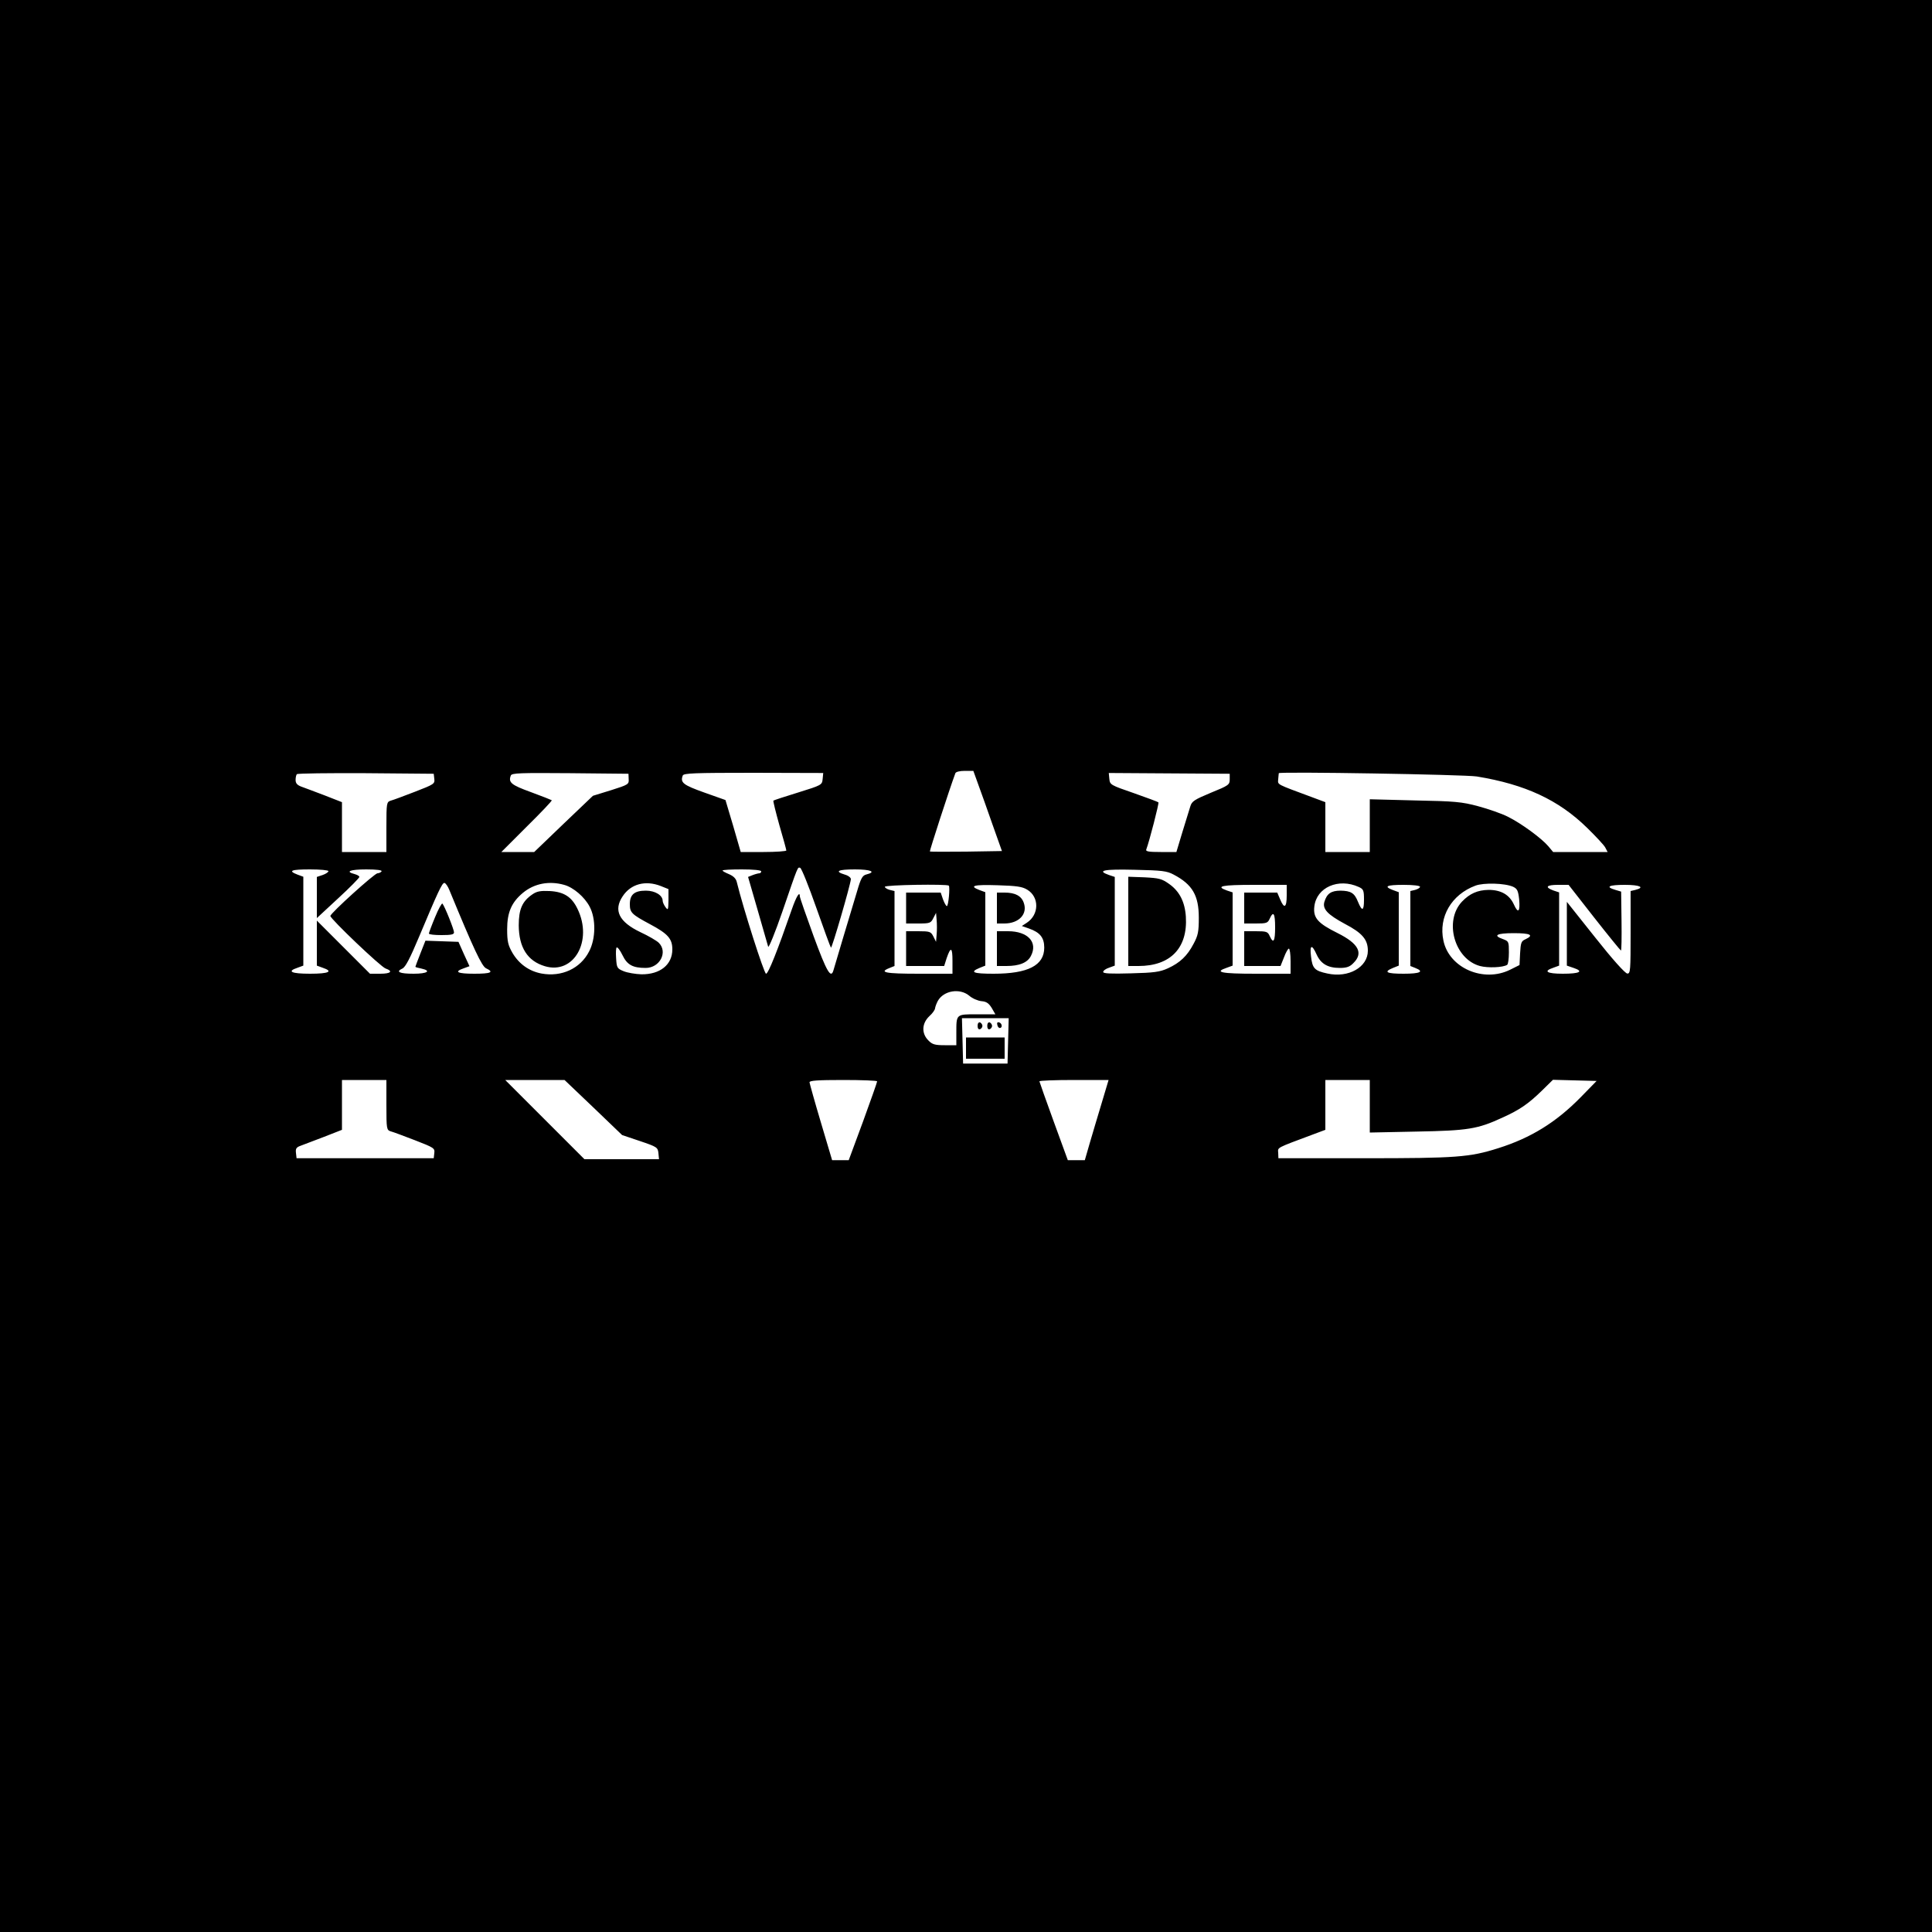 <?xml version="1.0" standalone="no"?>
<!DOCTYPE svg PUBLIC "-//W3C//DTD SVG 20010904//EN"
 "http://www.w3.org/TR/2001/REC-SVG-20010904/DTD/svg10.dtd">
<svg version="1.0" xmlns="http://www.w3.org/2000/svg"
 width="1000pt" height="1000pt" viewBox="0 0 1000 1000"
 preserveAspectRatio="xMidYMid meet">
<g transform="translate(0,1000) scale(0.1,-0.1)"
fill="#000000" stroke="none">
<path d="M0 5000 l0 -5000 5000 0 5000 0 0 5000 0 5000 -5000 0 -5000 0 0
-5000z m5064 938 c15 -40 48 -134 74 -208 l48 -135 -184 -3 c-102 -1 -187 -1
-189 1 -2 3 98 313 132 405 3 7 22 12 49 12 l44 0 26 -72z m-2816 30 c3 -25
-2 -28 -100 -66 -57 -22 -113 -43 -125 -46 -22 -7 -23 -11 -23 -137 l0 -129
-115 0 -115 0 0 129 0 129 -92 36 c-51 19 -105 40 -120 45 -20 8 -28 17 -28
34 0 13 3 27 7 30 4 4 164 6 357 5 l351 -3 3 -27z m1006 -1 c2 -26 -2 -29 -91
-57 l-94 -29 -152 -145 -152 -146 -85 0 -85 0 132 132 c73 72 131 133 129 136
-3 2 -51 21 -108 42 -102 37 -118 50 -104 86 5 13 48 14 307 12 l302 -3 1 -28z
m1004 1 c-3 -31 -5 -32 -127 -70 -69 -21 -126 -40 -128 -42 -2 -2 12 -59 31
-127 20 -68 36 -127 36 -131 0 -4 -53 -8 -118 -8 l-118 0 -39 135 -40 134
-110 39 c-109 39 -125 51 -111 88 5 12 58 14 366 14 l361 -1 -3 -31z m2107 -2
c0 -28 -6 -32 -97 -69 -86 -36 -99 -44 -107 -71 -5 -17 -24 -77 -41 -133 l-31
-103 -80 0 c-64 0 -80 3 -76 13 16 42 67 240 63 244 -3 3 -60 24 -128 48 -119
41 -123 43 -126 73 l-3 31 313 -2 313 -2 0 -29z m1279 15 c250 -41 423 -121
571 -266 45 -44 88 -90 94 -102 l12 -23 -141 0 -141 0 -25 30 c-35 41 -138
117 -208 152 -33 17 -103 41 -155 55 -85 23 -122 26 -328 30 l-233 6 0 -137 0
-136 -115 0 -115 0 0 129 0 129 -67 25 c-191 71 -179 64 -177 94 1 16 3 29 3
31 2 9 964 -7 1025 -17z m-3419 -679 c39 -111 73 -204 76 -207 5 -5 101 325
103 354 1 8 -13 19 -31 24 -56 17 -36 27 52 27 83 0 112 -13 60 -26 -21 -5
-29 -19 -49 -88 -33 -108 -116 -387 -122 -408 -13 -46 -35 -8 -103 177 -39
107 -71 199 -71 205 0 30 -18 1 -42 -68 -73 -210 -121 -332 -133 -332 -10 0
-118 338 -151 473 -4 19 -17 32 -40 42 -19 8 -34 16 -34 19 0 4 45 6 100 6 60
0 100 -4 100 -10 0 -5 -4 -10 -9 -10 -5 0 -21 -4 -34 -9 l-25 -10 50 -173 c27
-95 52 -180 54 -188 3 -8 36 73 73 180 84 245 79 232 93 228 7 -3 44 -95 83
-206z m-2525 189 c0 -5 -13 -14 -30 -20 l-30 -10 0 -107 0 -106 110 102 c61
56 110 106 110 111 0 5 -11 11 -25 15 -51 13 -22 24 61 24 54 0 83 -4 79 -10
-3 -5 -13 -10 -21 -10 -15 0 -244 -207 -244 -221 0 -15 261 -264 286 -272 40
-14 27 -27 -28 -27 l-53 0 -137 137 -138 138 0 -117 0 -116 30 -11 c57 -19 33
-31 -65 -31 -98 0 -122 12 -65 31 l30 11 0 230 0 230 -30 11 c-52 20 -33 27
65 27 52 0 95 -4 95 -9z m4375 -18 c97 -51 130 -108 130 -223 0 -73 -4 -92
-27 -135 -33 -63 -70 -98 -133 -127 -42 -19 -72 -23 -192 -26 -104 -3 -143 -1
-143 7 0 7 14 17 30 22 l30 11 0 229 0 230 -30 10 c-65 23 -29 31 133 27 142
-3 167 -6 202 -25z m-3749 -80 c126 -306 168 -395 190 -405 43 -20 25 -28 -61
-28 -88 0 -107 10 -55 28 l30 11 -29 63 -28 63 -85 3 -86 3 -26 -66 c-14 -36
-26 -67 -26 -69 0 -2 14 -6 30 -9 55 -12 32 -27 -39 -27 -74 0 -95 10 -58 27
16 8 39 52 86 164 97 231 119 279 131 279 6 0 18 -17 26 -37z m594 27 c48 -13
106 -63 132 -113 33 -62 32 -166 -3 -232 -45 -88 -142 -133 -246 -114 -64 12
-116 49 -150 106 -23 40 -28 59 -28 123 0 88 23 140 82 189 58 48 135 63 213
41z m500 -6 l40 -16 0 -57 c-1 -51 -2 -54 -15 -37 -8 11 -15 26 -15 33 0 29
-39 53 -87 53 -59 0 -83 -20 -83 -70 0 -44 10 -53 105 -104 92 -49 115 -75
115 -130 0 -79 -63 -130 -160 -129 -31 1 -72 8 -92 16 -34 14 -36 18 -39 67
-2 29 -1 54 3 56 4 3 18 -15 30 -40 24 -50 53 -66 120 -66 73 0 116 82 68 130
-11 11 -54 36 -95 55 -111 53 -141 113 -92 186 42 64 118 84 197 53z m3613 -5
c24 -11 27 -17 27 -66 0 -59 -10 -62 -31 -11 -18 46 -37 57 -90 58 -49 0 -71
-15 -84 -58 -11 -37 17 -66 106 -114 90 -47 119 -81 119 -139 0 -85 -100 -142
-209 -118 -66 14 -78 26 -85 87 -8 62 4 67 29 11 22 -48 58 -69 120 -69 35 0
52 6 70 25 53 52 27 101 -81 155 -103 51 -128 79 -121 138 11 99 125 149 230
101z m799 1 c21 -10 26 -20 31 -64 6 -65 -5 -77 -27 -28 -23 51 -67 76 -131
76 -57 -1 -98 -19 -138 -61 -94 -100 -39 -297 93 -333 41 -11 119 -8 141 6 5
3 9 31 9 64 0 56 -1 58 -30 69 -55 19 -34 31 55 31 87 0 107 -10 60 -32 -21
-9 -24 -18 -27 -72 l-3 -61 -48 -24 c-139 -69 -317 9 -346 151 -26 122 42 238
166 284 43 16 153 13 195 -6z m-2921 6 c7 -7 -2 -106 -10 -106 -4 0 -13 16
-20 35 l-12 35 -90 0 -89 0 0 -80 0 -80 63 0 c60 0 65 2 78 28 l14 27 3 -37
c2 -21 2 -55 0 -75 l-3 -38 -14 28 c-13 25 -18 27 -78 27 l-63 0 0 -90 0 -90
98 0 99 0 13 41 c21 61 30 57 30 -15 l0 -66 -175 0 c-172 0 -209 7 -150 30
l25 10 0 194 0 194 -25 6 c-14 4 -25 11 -25 16 0 10 322 15 331 6z m406 -21
c63 -38 62 -129 -2 -171 l-26 -17 37 -13 c57 -20 79 -47 79 -99 0 -92 -84
-135 -262 -135 -106 0 -126 8 -73 30 l30 12 0 190 0 190 -30 11 c-57 22 -30
29 93 25 99 -3 128 -7 154 -23z m1343 -30 c0 -63 -13 -71 -34 -20 l-15 35 -85
0 -86 0 0 -80 0 -80 60 0 c55 0 62 2 72 25 19 42 28 28 28 -45 0 -73 -9 -87
-28 -45 -10 23 -17 25 -72 25 l-60 0 0 -90 0 -90 94 0 94 0 18 45 c9 25 21 45
25 45 5 0 9 -29 9 -65 l0 -65 -180 0 c-180 0 -218 8 -150 31 l30 11 0 189 0
190 -30 10 c-61 22 -26 29 140 29 l170 0 0 -55z m690 45 c0 -5 -11 -12 -25
-16 l-25 -6 0 -194 0 -194 25 -10 c49 -19 26 -30 -60 -30 -89 0 -106 9 -55 30
l30 12 0 190 0 190 -30 11 c-50 19 -34 27 55 27 49 0 85 -4 85 -10z m902 -160
c73 -93 135 -169 138 -170 3 0 4 69 3 152 l-2 153 -30 9 c-54 16 -34 26 49 26
78 0 106 -13 55 -26 l-25 -6 0 -214 c0 -197 -1 -214 -17 -213 -11 0 -78 75
-165 185 l-148 186 0 -165 0 -165 35 -12 c54 -18 32 -30 -56 -30 -83 0 -103
13 -49 31 l30 11 0 189 0 190 -30 10 c-46 17 -36 29 24 29 l55 0 133 -170z
m-3235 -404 c16 -14 44 -26 63 -28 26 -2 38 -11 53 -35 l19 -33 -95 0 c-109 0
-107 2 -107 -96 l0 -64 -60 0 c-51 0 -65 4 -85 25 -36 36 -34 88 5 125 17 15
30 34 30 42 1 7 7 24 14 37 30 54 114 68 163 27z m201 -233 l-3 -118 -115 0
-115 0 -3 118 -3 117 121 0 121 0 -3 -117z m-3218 -332 c0 -126 1 -130 23
-137 12 -3 68 -24 125 -46 98 -38 103 -41 100 -66 l-3 -27 -355 0 -355 0 -3
27 c-3 23 2 30 25 38 15 6 70 27 121 46 l92 36 0 129 0 129 115 0 115 0 0
-129z m1071 -13 l149 -143 92 -31 c89 -30 93 -33 96 -63 l3 -31 -193 0 -193 0
-205 205 -205 205 153 0 154 0 149 -142z m1469 135 c0 -5 -33 -98 -73 -208
l-74 -200 -43 0 -43 0 -58 195 c-32 107 -58 201 -59 208 0 9 41 12 175 12 96
0 175 -3 175 -7z m1163 -110 c-20 -65 -47 -158 -62 -208 l-26 -90 -44 0 -44 0
-73 200 c-40 110 -73 203 -74 208 0 4 81 7 179 7 l179 0 -35 -117z m1387 -19
l0 -136 243 5 c266 5 315 13 443 72 91 41 135 72 205 140 l57 56 113 -3 113
-3 -84 -86 c-127 -129 -257 -209 -425 -262 -148 -47 -217 -52 -694 -52 l-444
0 -1 28 c-2 29 -13 23 177 94 l67 25 0 129 0 129 115 0 115 0 0 -136z"/>
<path d="M5840 5231 l0 -231 53 0 c166 0 255 94 245 255 -5 77 -33 132 -87
170 -38 27 -52 30 -127 34 l-84 3 0 -231z"/>
<path d="M2252 5253 c-18 -43 -32 -81 -32 -85 0 -5 29 -8 65 -8 50 0 65 3 65
14 0 15 -48 135 -60 149 -3 4 -21 -28 -38 -70z"/>
<path d="M2756 5371 c-53 -36 -71 -77 -71 -161 1 -114 45 -184 135 -211 150
-45 250 131 169 297 -30 62 -70 88 -144 92 -47 2 -66 -1 -89 -17z"/>
<path d="M5160 5300 l0 -80 38 0 c76 0 122 49 101 107 -12 36 -45 53 -99 53
l-40 0 0 -80z"/>
<path d="M5160 5090 l0 -90 49 0 c67 0 109 17 127 52 37 71 -16 128 -118 128
l-58 0 0 -90z"/>
<path d="M5060 4690 c0 -13 5 -20 13 -17 6 2 12 10 12 17 0 7 -6 15 -12 18 -8
2 -13 -5 -13 -18z"/>
<path d="M5110 4690 c0 -13 5 -20 13 -17 6 2 12 10 12 17 0 7 -6 15 -12 18 -8
2 -13 -5 -13 -18z"/>
<path d="M5162 4696 c1 -10 8 -17 13 -17 15 1 12 24 -3 29 -9 3 -13 -2 -10
-12z"/>
<path d="M5000 4575 l0 -55 100 0 100 0 0 55 0 55 -100 0 -100 0 0 -55z"/>
</g>
</svg>
